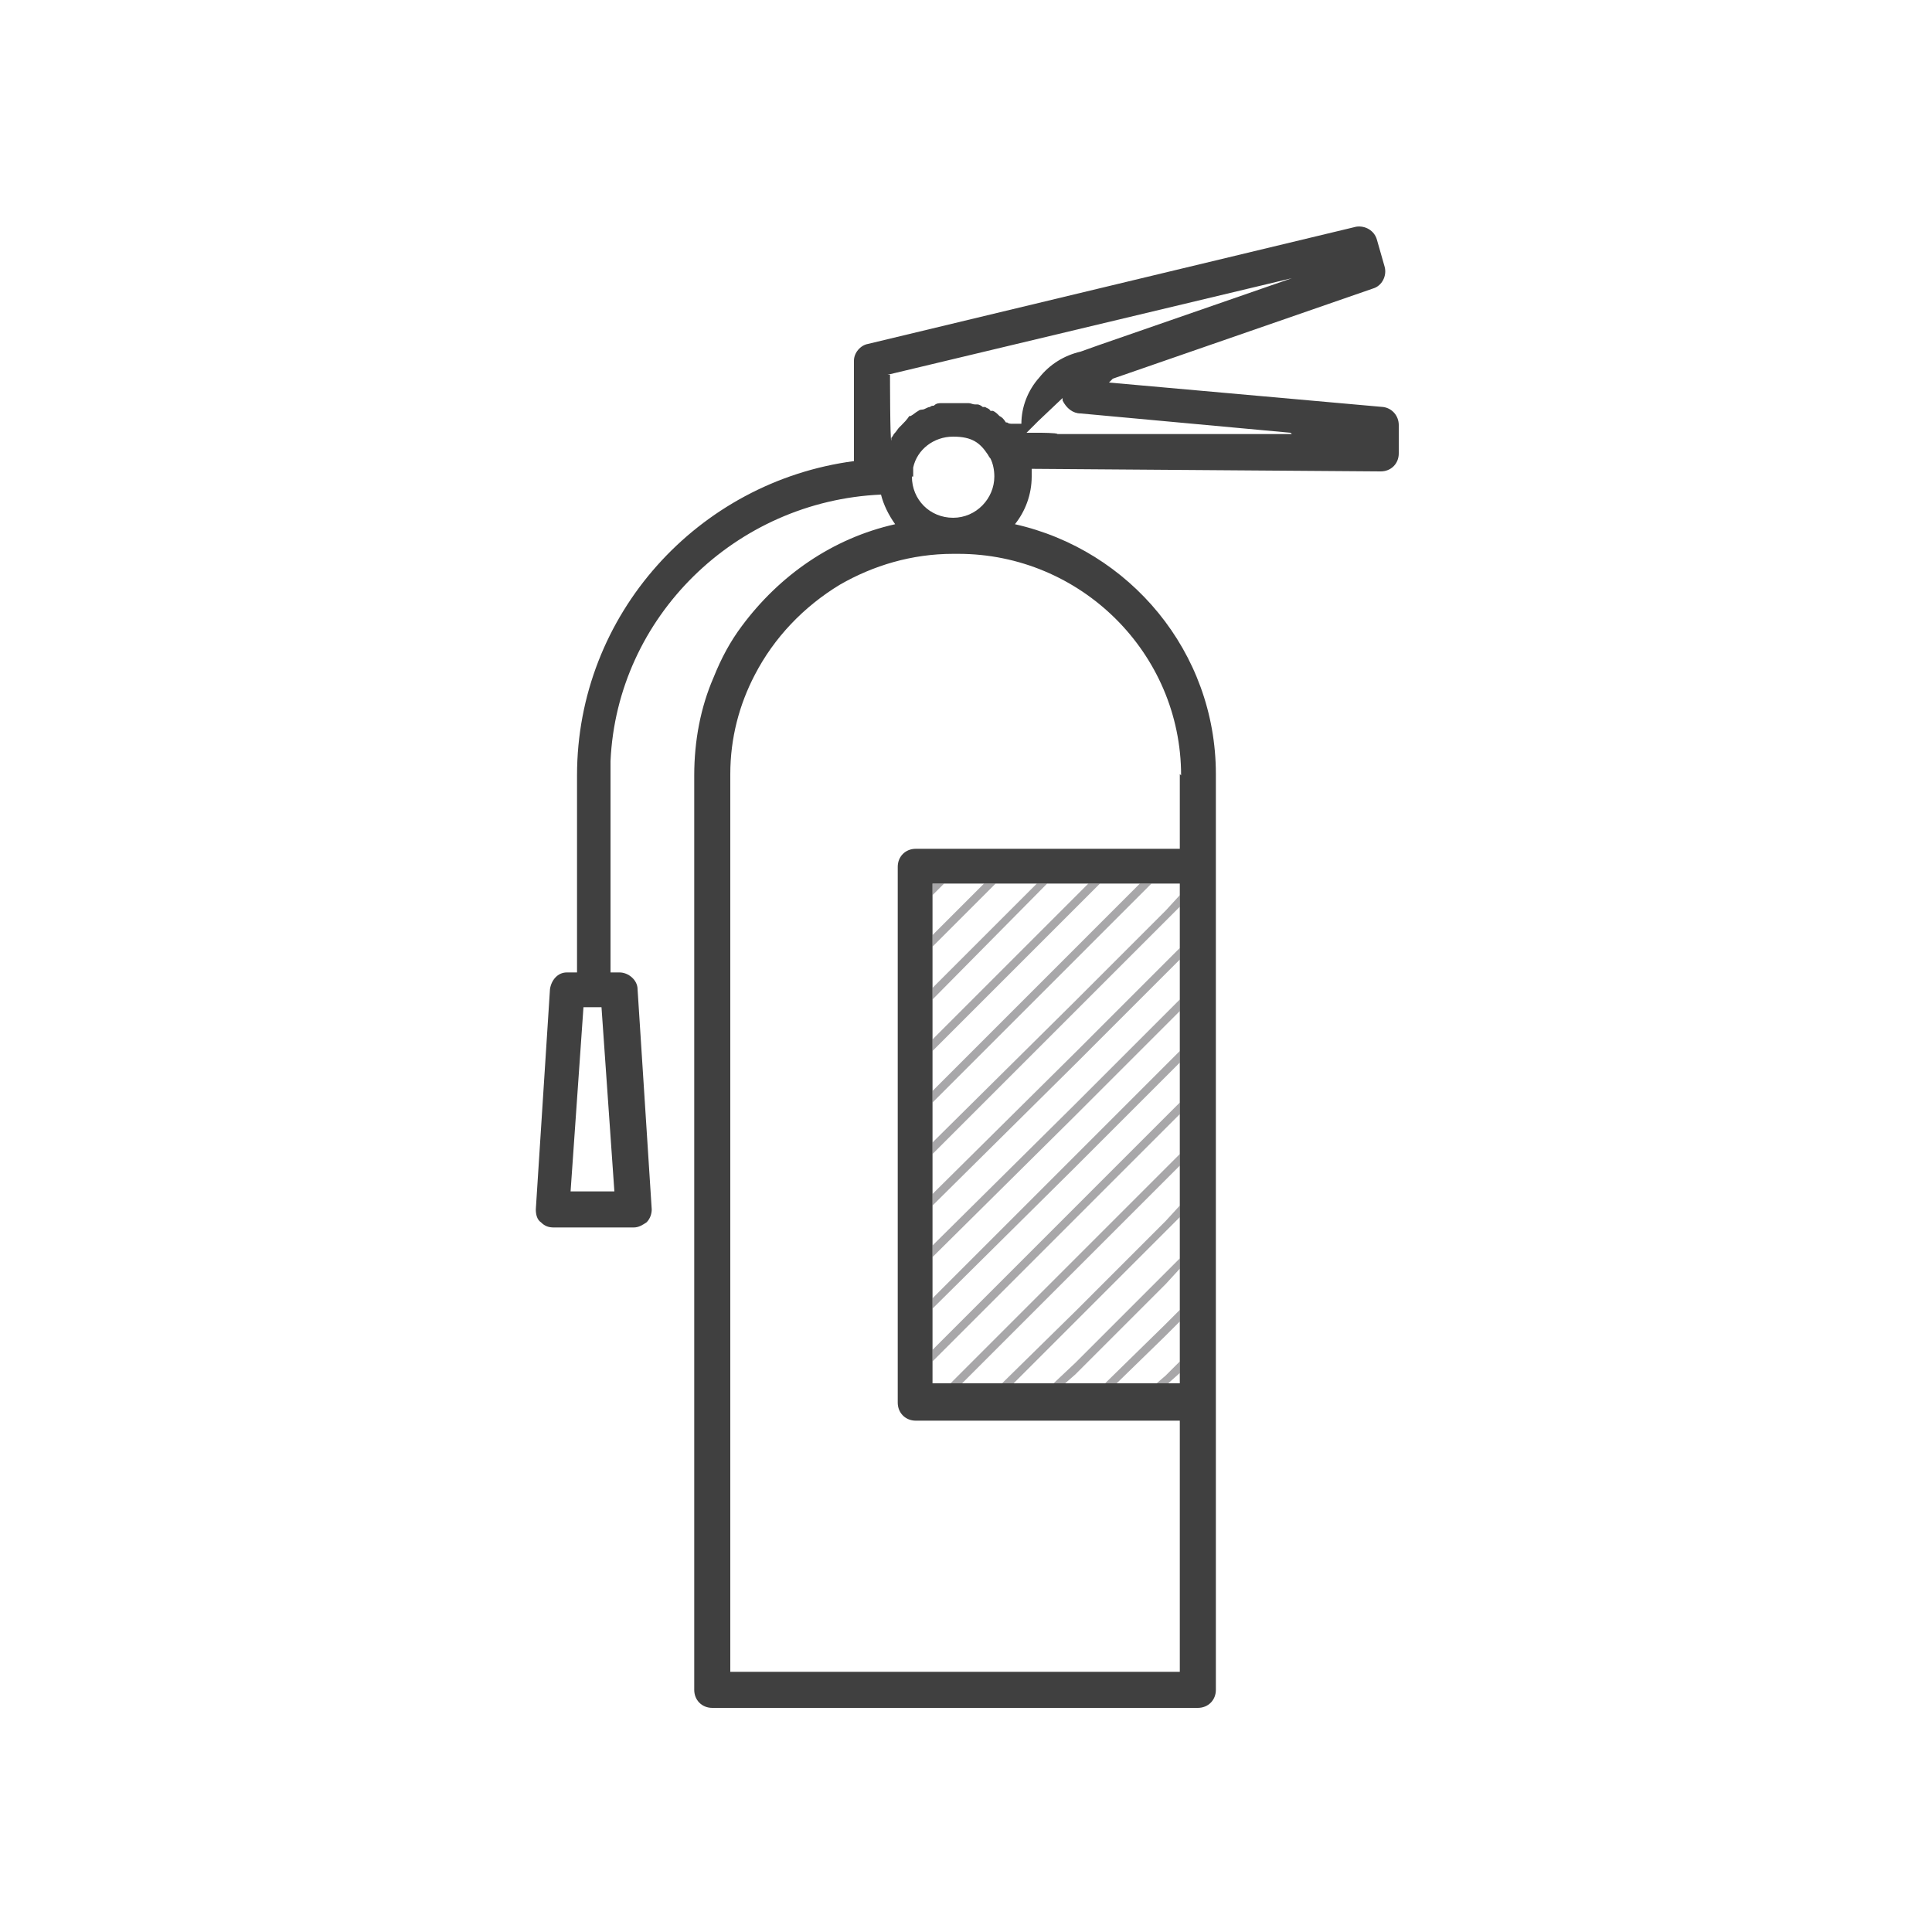 <?xml version="1.0" encoding="UTF-8"?>
<svg id="SAFETY_Engineering" data-name="SAFETY Engineering" xmlns="http://www.w3.org/2000/svg" version="1.1" viewBox="0 0 150 150">
  <defs>
    <style>
      .cls-1 {
        fill: #404040;
      }

      .cls-1, .cls-2 {
        stroke-width: 0px;
      }

      .cls-2 {
        fill: #a8a7a9;
      }
    </style>
  </defs>
  <g id="Brandveiligheid">
    <polygon class="cls-2" points="72.4 68.6 72.4 69.5 73.3 68.6 72.4 68.6"/>
    <polygon class="cls-2" points="76.4 68.6 72.4 72.6 72.4 73.5 77.3 68.6 76.4 68.6"/>
    <polygon class="cls-2" points="80.5 68.6 72.4 76.7 72.4 77.6 81.3 68.6 80.5 68.6"/>
    <polygon class="cls-2" points="85.4 68.6 84.5 68.6 83.5 69.6 72.4 80.7 72.4 81.6 83.5 70.5 85.4 68.6"/>
    <polygon class="cls-2" points="89.4 68.6 88.5 68.6 83.5 73.6 72.4 84.7 72.4 85.6 83.5 74.5 89.4 68.6"/>
    <polygon class="cls-2" points="90.5 71.5 91.6 70.4 91.6 69.5 90.5 70.7 83.5 77.7 72.4 88.7 72.4 89.6 83.5 78.5 90.5 71.5"/>
    <polygon class="cls-2" points="90.5 75.6 91.6 74.5 91.6 73.6 90.5 74.7 83.5 81.7 72.4 92.7 72.4 93.6 83.5 82.6 90.5 75.6"/>
    <polygon class="cls-2" points="90.5 79.6 91.6 78.5 91.6 77.6 90.5 78.7 83.5 85.7 72.4 96.7 72.4 97.6 83.5 86.6 90.5 79.6"/>
    <polygon class="cls-2" points="90.5 83.6 91.6 82.5 91.6 81.6 90.5 82.7 83.5 89.7 72.4 100.8 72.4 101.6 83.5 90.6 90.5 83.6"/>
    <polygon class="cls-2" points="90.5 87.6 91.6 86.5 91.6 85.6 90.5 86.7 83.5 93.7 72.4 104.8 72.4 105.7 83.5 94.6 90.5 87.6"/>
    <polygon class="cls-2" points="90.5 91.6 91.6 90.5 91.6 89.6 90.5 90.7 83.5 97.7 73.8 107.4 74.7 107.4 83.5 98.6 90.5 91.6"/>
    <polygon class="cls-2" points="83.5 102.6 90.5 95.6 91.6 94.5 91.6 93.6 90.5 94.8 83.5 101.8 77.8 107.4 78.7 107.4 83.5 102.6"/>
    <polygon class="cls-2" points="91.6 97.7 90.5 98.8 83.5 105.8 81.8 107.4 82.7 107.4 83.5 106.7 90.5 99.7 91.6 98.5 91.6 97.7"/>
    <polygon class="cls-2" points="91.6 101.7 90.5 102.8 85.8 107.4 86.7 107.4 90.5 103.7 91.6 102.6 91.6 101.7"/>
    <polygon class="cls-2" points="89.8 107.4 90.5 107.4 90.7 107.4 91.6 106.6 91.6 105.7 90.5 106.8 89.8 107.4"/>
    <path class="cls-1" d="M42.8,95.3h6.4c.4,0,.7-.2,1-.4.3-.3.4-.7.4-1l-1.1-17.1c0-.7-.7-1.3-1.4-1.3h-.7v-15.3c0-.4,0-.7,0-1.1.5-11.2,9.7-20.2,21-20.7.2.8.6,1.6,1.1,2.3-4.9,1.1-9,4-11.9,7.9-.9,1.2-1.6,2.5-2.2,4-1,2.3-1.5,4.9-1.5,7.6v71c0,.8.6,1.4,1.4,1.4h37.7c.8,0,1.4-.6,1.4-1.4V60.1c0-9.5-6.7-17.4-15.6-19.4.8-1,1.3-2.3,1.3-3.7s0-.4,0-.6l27.1.2h0c.8,0,1.4-.6,1.4-1.4v-2.2c0-.7-.5-1.3-1.2-1.4l-21.3-1.9c.1-.1.2-.2.3-.3l20.2-7c.7-.2,1.1-1,.9-1.7l-.6-2.1c-.2-.7-.9-1.1-1.6-1l-37.9,9.1c-.6.1-1.1.7-1.1,1.3v7.8c-12.1,1.6-21.5,11.9-21.5,24.4v15.3h-.8c-.7,0-1.2.6-1.3,1.3l-1.1,17.1c0,.4.1.8.4,1,.3.3.6.4,1,.4ZM91.6,69.5v37.9h-19.2v-38.8h19.2v.9ZM91.6,60.1v5.8h-20.5c-.8,0-1.4.6-1.4,1.4v41.6c0,.8.6,1.4,1.4,1.4h20.5v19.5h-34.9V60.1c0-2.8.7-5.4,1.9-7.7,1.5-2.9,3.8-5.3,6.6-7,2.6-1.5,5.6-2.4,8.8-2.4h.4c9.5,0,17.3,7.7,17.3,17.2ZM70.9,37c0-.2,0-.5,0-.7.3-1.4,1.6-2.4,3.1-2.4s2.1.5,2.7,1.4c0,0,.1.2.2.3.2.4.3.9.3,1.4,0,1.7-1.4,3.2-3.2,3.2s-3.2-1.4-3.2-3.2ZM100.3,33.7h-18.2c0-.1-1.4-.1-1.4-.1h-1s.9-.9.9-.9l1.9-1.8v.2c.3.6.8,1,1.4,1l16.3,1.5ZM68.9,29.1l31.4-7.5-15,5.2h0s0,0,0,0l-1.4.5c-1.3.3-2.4,1-3.2,2-.9,1-1.4,2.3-1.4,3.6h-.8c0,0-.2,0-.3-.1h-.1c-.2-.3-.3-.4-.5-.5h0c-.2-.2-.3-.3-.5-.4h-.2c-.1-.2-.3-.2-.4-.3h-.2c-.1-.1-.3-.2-.4-.2h-.2c-.2,0-.3-.1-.5-.1h-.2c-.2,0-.5,0-.7,0s-.6,0-.9,0c0,0-.2,0-.3,0-.2,0-.4,0-.6.2-.1,0-.2,0-.3.1-.2,0-.4.2-.6.2,0,0-.2,0-.3.1-.2.1-.4.3-.6.4h-.1c-.2.3-.4.5-.6.7l-.2.2c-.1.1-.2.3-.4.5,0,0-.1.2-.2.3v.2c-.1,0-.1-5.1-.1-5.1ZM45.2,78.2h1.5l1,14.3h-3.4l1-14.3Z"/>
  </g>
</svg>